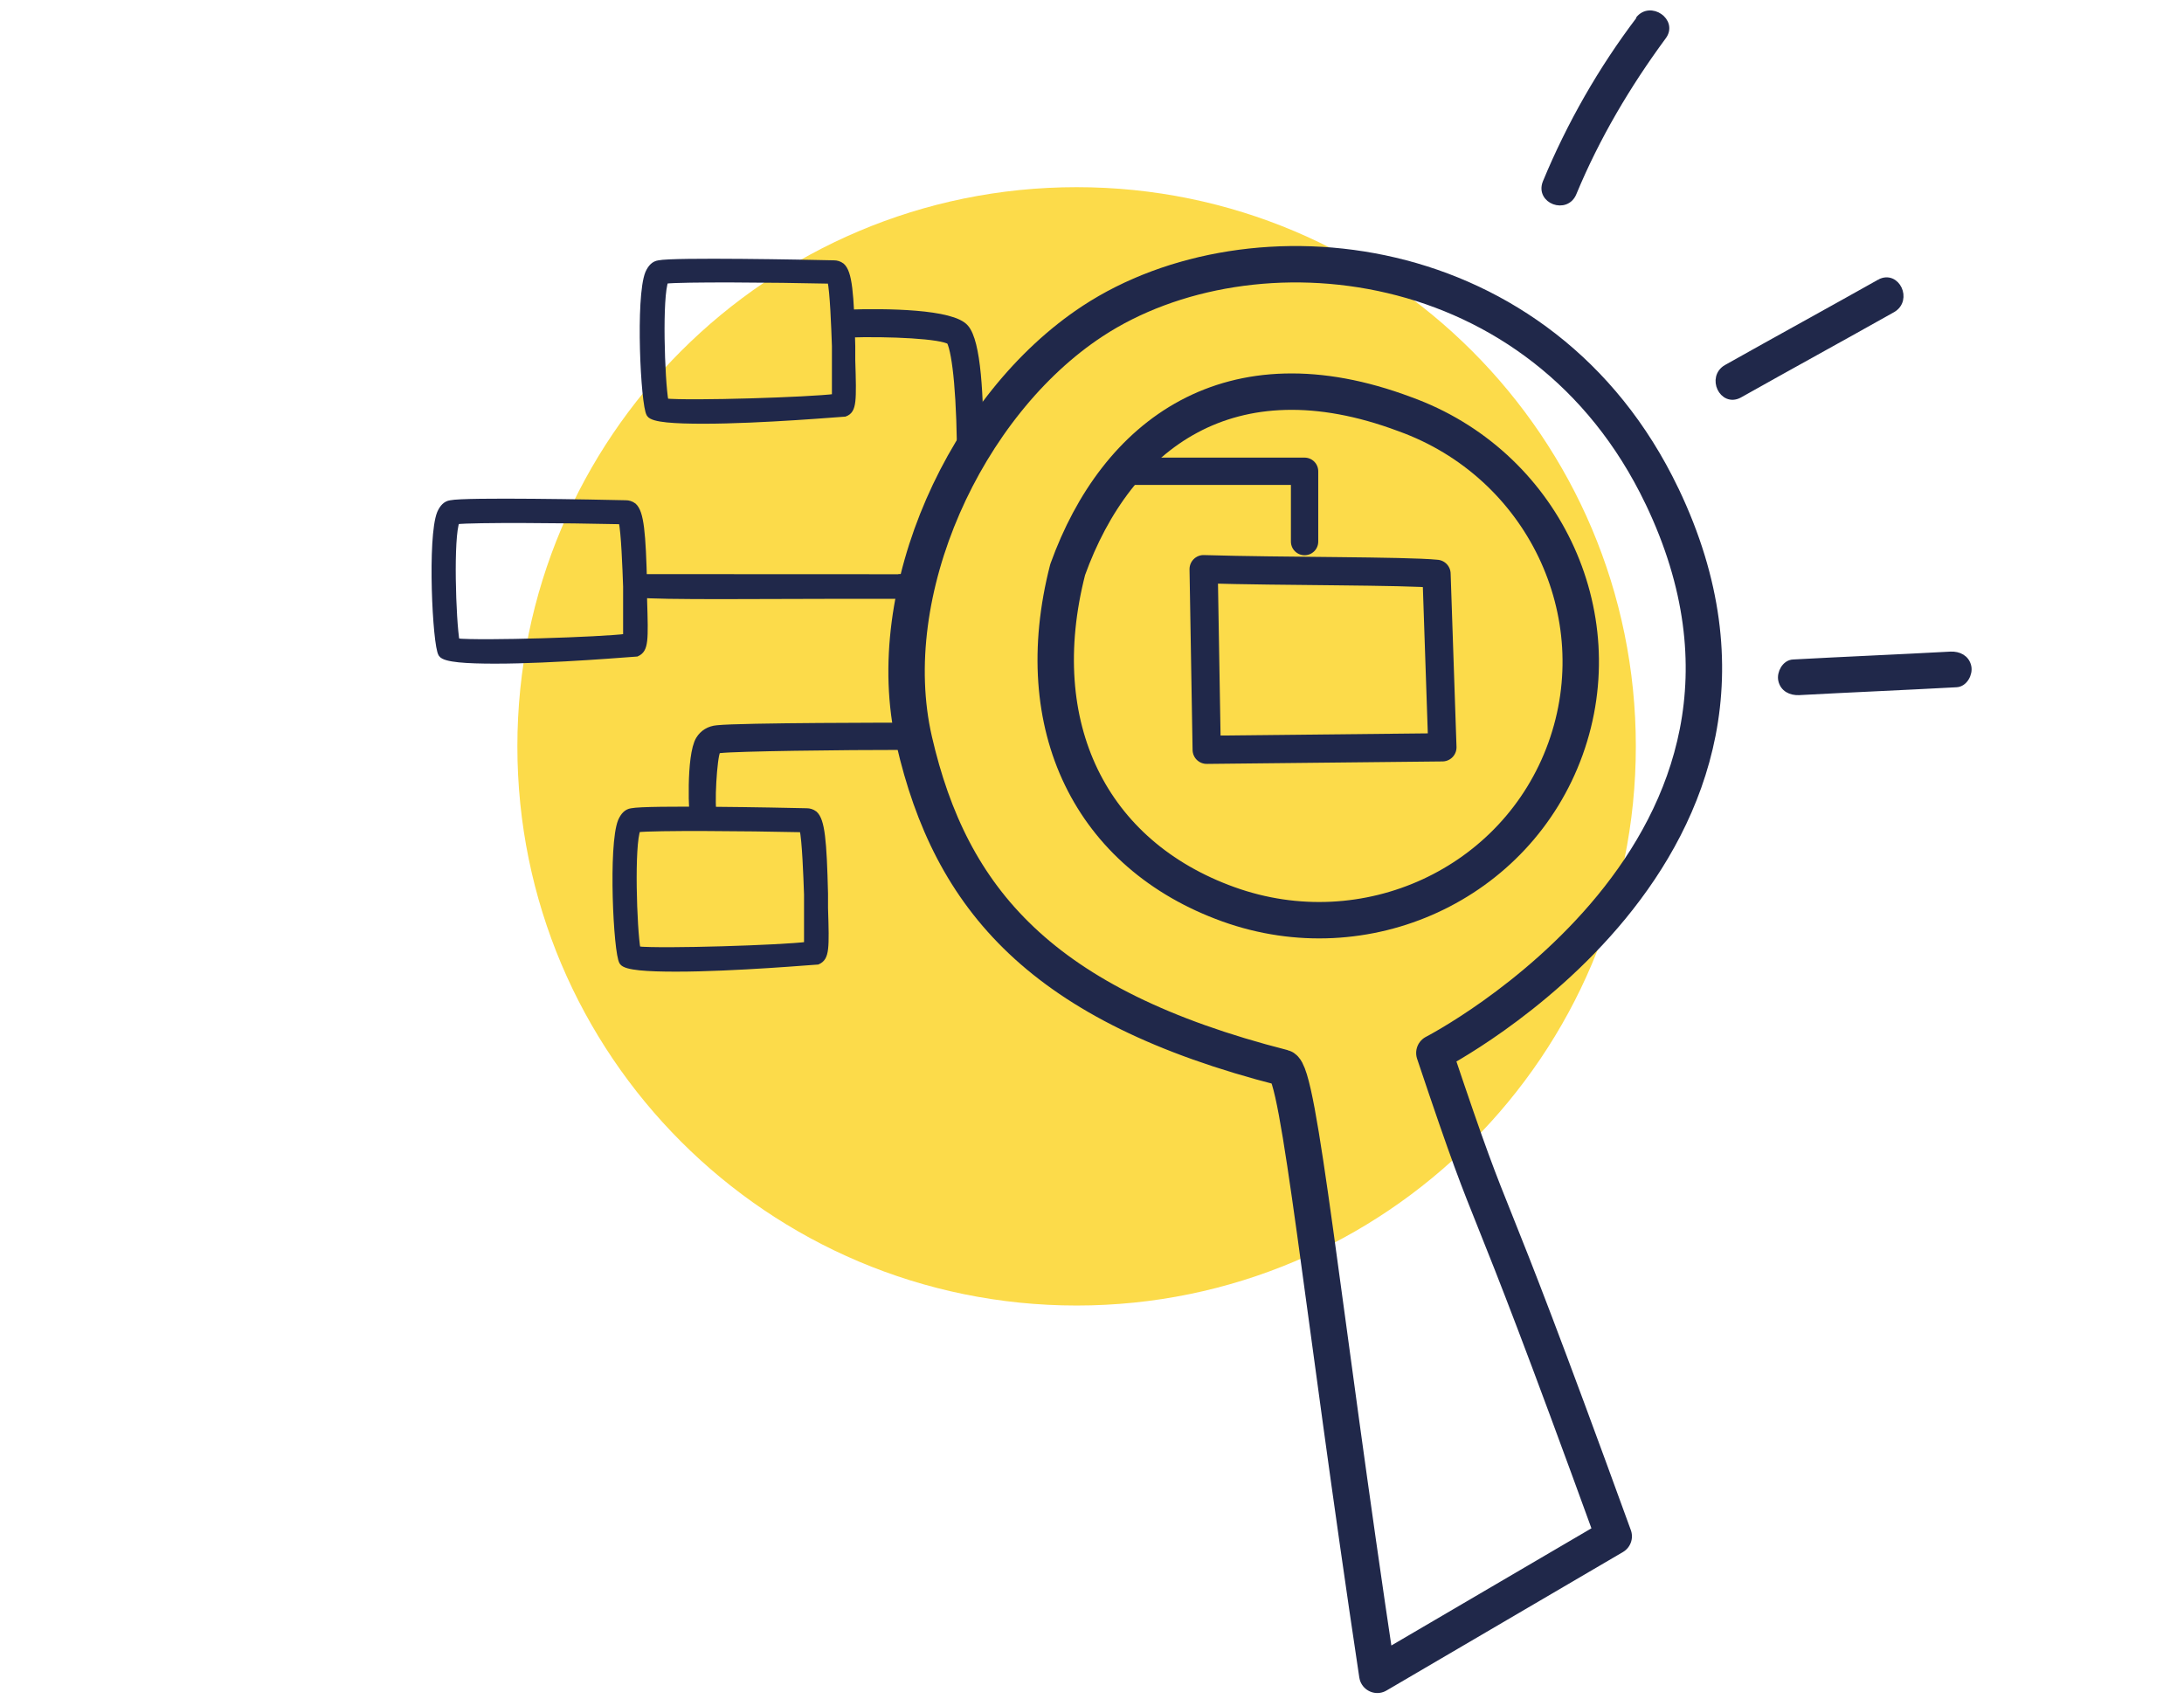 <svg xmlns:inkscape="http://www.inkscape.org/namespaces/inkscape" xmlns:sodipodi="http://sodipodi.sourceforge.net/DTD/sodipodi-0.dtd" xmlns="http://www.w3.org/2000/svg" xmlns:svg="http://www.w3.org/2000/svg" width="85.612mm" height="66.598mm" viewBox="0 0 85.612 66.598" id="svg1" xml:space="preserve" inkscape:version="1.4.2 (f4327f4, 2025-05-13)" sodipodi:docname="audit.svg" inkscape:export-filename="pictos\all-work.svg" inkscape:export-xdpi="96" inkscape:export-ydpi="96"><defs id="defs1"><clipPath clipPathUnits="userSpaceOnUse" id="clipPath2"><path d="M 0,1080 H 1920 V 0 H 0 Z" transform="translate(-797.801,-574.806)" id="path2"></path></clipPath><clipPath clipPathUnits="userSpaceOnUse" id="clipPath4"><path d="M 0,1080 H 1920 V 0 H 0 Z" transform="translate(-781.338,-459.492)" id="path4"></path></clipPath><clipPath clipPathUnits="userSpaceOnUse" id="clipPath6"><path d="M 0,1080 H 1920 V 0 H 0 Z" transform="translate(-842.423,-466.461)" id="path6"></path></clipPath><clipPath clipPathUnits="userSpaceOnUse" id="clipPath8"><path d="M 0,1080 H 1920 V 0 H 0 Z" transform="translate(-739.358,-466.287)" id="path8"></path></clipPath><clipPath clipPathUnits="userSpaceOnUse" id="clipPath10"><path d="M 0,1080 H 1920 V 0 H 0 Z" transform="translate(-729.974,-605.07)" id="path10"></path></clipPath><clipPath clipPathUnits="userSpaceOnUse" id="clipPath12"><path d="M 0,1080 H 1920 V 0 H 0 Z" transform="translate(-752.592,-604.352)" id="path12"></path></clipPath><clipPath clipPathUnits="userSpaceOnUse" id="clipPath14"><path d="M 0,1080 H 1920 V 0 H 0 Z" transform="translate(-775.79,-604.853)" id="path14"></path></clipPath><clipPath clipPathUnits="userSpaceOnUse" id="clipPath16"><path d="M 0,1080 H 1920 V 0 H 0 Z" transform="translate(-860.282,-511.725)" id="path16"></path></clipPath><clipPath clipPathUnits="userSpaceOnUse" id="clipPath18"><path d="M 0,1080 H 1920 V 0 H 0 Z" transform="translate(-870.284,-461.877)" id="path18"></path></clipPath><clipPath clipPathUnits="userSpaceOnUse" id="clipPath20"><path d="M 0,1080 H 1920 V 0 H 0 Z" transform="translate(-869.149,-449.001)" id="path20"></path></clipPath><clipPath clipPathUnits="userSpaceOnUse" id="clipPath22"><path d="M 0,1080 H 1920 V 0 H 0 Z" transform="translate(-867.297,-438.017)" id="path22"></path></clipPath><clipPath clipPathUnits="userSpaceOnUse" id="clipPath24"><path d="M 0,1080 H 1920 V 0 H 0 Z" transform="translate(-721.927,-577.791)" id="path24"></path></clipPath><clipPath clipPathUnits="userSpaceOnUse" id="clipPath26"><path d="M 0,1080 H 1920 V 0 H 0 Z" transform="translate(-805.451,-536.237)" id="path26"></path></clipPath><clipPath clipPathUnits="userSpaceOnUse" id="clipPath28"><path d="M 0,1080 H 1920 V 0 H 0 Z" transform="translate(-802.697,-554.214)" id="path28-3"></path></clipPath><clipPath clipPathUnits="userSpaceOnUse" id="clipPath30"><path d="M 0,1080 H 1920 V 0 H 0 Z" transform="translate(-921.662,-641.07)" id="path30"></path></clipPath><clipPath clipPathUnits="userSpaceOnUse" id="clipPath32"><path d="M 0,1080 H 1920 V 0 H 0 Z" transform="translate(-956.069,-609.411)" id="path32"></path></clipPath><clipPath clipPathUnits="userSpaceOnUse" id="clipPath34"><path d="M 0,1080 H 1920 V 0 H 0 Z" transform="translate(-971.861,-560.188)" id="path34-3"></path></clipPath><clipPath clipPathUnits="userSpaceOnUse" id="clipPath2-8"><path d="M 0,1080 H 1920 V 0 H 0 Z" transform="translate(-797.801,-574.806)" id="path2-61"></path></clipPath></defs><g inkscape:label="Calque 1" inkscape:groupmode="layer" id="layer1" transform="translate(-214.121,-128.472)"><g id="g69" transform="matrix(1.091,0,0,1.091,217.497,-99.111)"><g id="g1-2" style="stroke:#20284a;stroke-opacity:1" transform="matrix(0.249,-0.055,0.055,0.249,3.113,219.589)"><path id="path29-9-5" class="st0" d="m 210.5,5.2 c -6.7,5.7 -12.7,12.3 -17.8,19.6 -1.5,2.2 1.9,4.4 3.4,2.2 4.9,-7 10.7,-13.2 17.1,-18.8 2,-1.7 -0.8,-4.7 -2.8,-3" style="fill:#20284a;stroke:#20284a;stroke-opacity:1"></path><path id="path31-0-84-5" class="st0" d="m 235.6,48.7 c -7.9,2.4 -15.8,4.7 -23.7,7.1 -2.5,0.8 -1.6,4.7 0.9,4 7.9,-2.4 15.8,-4.7 23.7,-7.1 2.5,-0.8 1.6,-4.7 -0.9,-4" style="fill:#20284a;stroke:#20284a;stroke-opacity:1"></path><path id="path33-9-0-4" class="st0" d="m 236,104.2 c 0,-1.2 -0.9,-1.9 -2,-2.1 -7.3,-1.2 -14.6,-2.5 -21.9,-3.7 -1.1,-0.2 -2.1,1 -2.1,2 0,1.2 0.9,1.9 2,2.1 7.3,1.2 14.6,2.5 21.9,3.7 1.1,0.2 2.1,-1 2.1,-2" style="fill:#20284a;stroke:#20284a;stroke-opacity:1"></path></g><path id="path1-8-2" d="m 0,0 c 0,-42.681 -34.6,-77.281 -77.281,-77.281 -42.681,0 -77.281,34.6 -77.281,77.281 0,42.681 34.6,77.281 77.281,77.281 C -34.6,77.281 0,42.681 0,0" style="fill:#fcdb4a;fill-opacity:1;fill-rule:nonzero;stroke:none" transform="matrix(0.26,0,0,-0.26,55.681,235.419)" clip-path="url(#clipPath2-8)"></path><path style="fill:none;fill-opacity:1;stroke:#20284a;stroke-width:1.014;stroke-linecap:round;stroke-linejoin:round;stroke-dasharray:none;stroke-opacity:1" d="m 40.152,229.052 0.11,6.491 8.469,-0.089 -0.211,-6.234 c -1.151,-0.113 -5.536,-0.081 -8.368,-0.167 z" id="path36-7" sodipodi:nodetypes="ccccc"></path><path id="path1-86" style="fill:none;stroke:#20284a;stroke-width:1.308;stroke-linecap:round;stroke-linejoin:round;stroke-dasharray:none;stroke-opacity:1" d="m 56.619,226.425 c 6.077,12.694 -8.177,20.012 -8.177,20.012 2.51,7.494 1.255,3.079 6.445,17.369 l -8.495,4.976 c -2.017,-13.419 -2.8,-21.666 -3.387,-21.815 -8.688,-2.217 -11.941,-6.051 -13.254,-11.755 -1.231,-5.345 1.854,-12.08 6.414,-15.074 5.699,-3.742 16.136,-2.731 20.453,6.287 z" sodipodi:nodetypes="scccsass"></path><path id="path3-2" style="fill:none;fill-opacity:1;stroke:#20284a;stroke-width:1.308;stroke-linecap:round;stroke-linejoin:round;stroke-dasharray:none;stroke-opacity:1" d="m 47.381,223.482 c 4.939,1.778 7.524,7.163 5.773,12.026 -1.751,4.863 -7.175,7.364 -12.114,5.586 -4.939,-1.778 -7.221,-6.384 -5.773,-12.026 1.751,-4.863 5.829,-7.944 12.114,-5.586 z" sodipodi:nodetypes="ccccc"></path><g id="g51" transform="matrix(0.233,0,0,0.233,11.835,164.353)" style="stroke:#20284a;stroke-opacity:1"><path class="st0" d="m 74.987,278.462 v 3.263 h -9.04 c -10.714,0 -28.747,0.2 -31.537,-0.195 -1.228,-0.099 -0.127,-2.196 -0.908,-3.086" id="path3-3-3-5" style="fill:#20284a;stroke:#20284a;stroke-width:1.051;stroke-opacity:1" sodipodi:nodetypes="ccscc"></path><path class="st0" d="m 84.012,262.051 c 0,-11 -0.7,-17.6 -1.6,-19.5 -1.3,-0.9 -9.1,-1.3 -15.8,-1.1 v -3.3 c 5.9,-0.2 16.2,-0.1 18.2,2.3 1.9,2.2 2.3,10.395 2.3,19.695 l -3.3,-0.2 z" id="path4-6-5-3" style="fill:#20284a;stroke:#20284a;stroke-opacity:1" sodipodi:nodetypes="cccccccc"></path><path class="st0" d="m 42.912,316.751 c -0.3,-0.8 -0.7,-10.3 0.8,-12.8 0.6,-1 1.6,-1.6 2.8,-1.7 3.6,-0.4 28.407,-0.4 29.707,-0.4 l -0.301,3.2 c -10.6,0 -26.307,0.2 -29.007,0.5 -0.3,0 -0.3,0.1 -0.4,0.2 -0.5,0.8 -1,8.5 -0.5,10 l -3.1,1.1 z" id="path5-1-1-9" style="fill:#20284a;stroke:#20284a;stroke-opacity:1" sodipodi:nodetypes="cscccccccc"></path><path class="st0" d="m 44.412,254.751 c -4.4,0 -7.8,-0.2 -8.3,-1 -0.9,-1.4 -1.7,-18 -0.2,-21.7 0.4,-0.9 0.9,-1.4 1.6,-1.5 2.3,-0.5 22.8,-0.1 27,0 0.4,0 0.8,0.1 1.2,0.4 1.1,1 1.4,4 1.6,12.3 v 2.2 c 0.2,6.4 0.2,7.7 -1.1,8.2 -0.2,0 -12.9,1.1 -21.8,1.1 z m -6,-2.9 c 4,0.4 22.5,-0.2 26.3,-0.7 0,-1 0,-3.3 0,-5.7 v -2.2 c -0.1,-2.8 -0.3,-8.4 -0.7,-10.1 -9,-0.2 -22.8,-0.3 -25.5,0 -1,2.4 -0.6,15.3 0,18.7 z" id="path6-5-2-2" style="fill:#20284a;stroke:#20284a;stroke-opacity:1"></path><path class="st0" d="m 12.312,291.751 c -4.4,0 -7.8,-0.2 -8.3,-1 -0.9,-1.4 -1.7,-18 -0.2,-21.7 0.4,-0.9 0.9,-1.4 1.6,-1.5 2.3,-0.5 22.8,-0.1 27,0 0.4,0 0.8,0.1 1.2,0.4 1.1,1 1.4,4 1.6,12.3 v 2.2 c 0.2,6.3 0.2,7.6 -1.1,8.2 -0.2,0 -12.9,1.1 -21.8,1.1 z m -6.1,-2.9 c 4,0.4 22.5,-0.2 26.3,-0.7 0,-1 0,-3.3 0,-5.6 v -2.2 c -0.1,-2.8 -0.3,-8.4 -0.7,-10.1 -9,-0.2 -22.8,-0.3 -25.5,0 -1,2.4 -0.6,15.3 0,18.7 z" id="path7-42-0-4" style="fill:#20284a;stroke:#20284a;stroke-opacity:1"></path><path class="st0" d="m 40.212,339.251 c -4.4,0 -7.8,-0.2 -8.3,-1 -0.9,-1.4 -1.7,-18 -0.2,-21.7 0.4,-0.9 0.9,-1.4 1.6,-1.5 2.3,-0.5 22.8,-0.1 27,0 0.4,0 0.8,0.1 1.2,0.4 1.1,1 1.4,4 1.6,12.3 v 2.2 c 0.2,6.3 0.2,7.6 -1.1,8.2 -0.2,0 -12.9,1.1 -21.8,1.1 z m -6.1,-2.9 c 4,0.4 22.5,-0.2 26.3,-0.7 0,-1 0,-3.3 0,-5.6 v -2.2 c -0.1,-2.8 -0.3,-8.4 -0.7,-10.1 -9,-0.2 -22.8,-0.3 -25.5,0 -1,2.4 -0.6,15.3 0,18.7 z" id="path8-0-1-6" style="fill:#20284a;stroke:#20284a;stroke-opacity:1"></path></g><path style="fill:none;fill-opacity:1;stroke:#20284a;stroke-width:0.982;stroke-linecap:round;stroke-linejoin:round;stroke-dasharray:none;stroke-opacity:1;paint-order:stroke fill markers" d="m 37.324,225.535 h 6.455 v 2.526" id="path50"></path></g></g></svg>